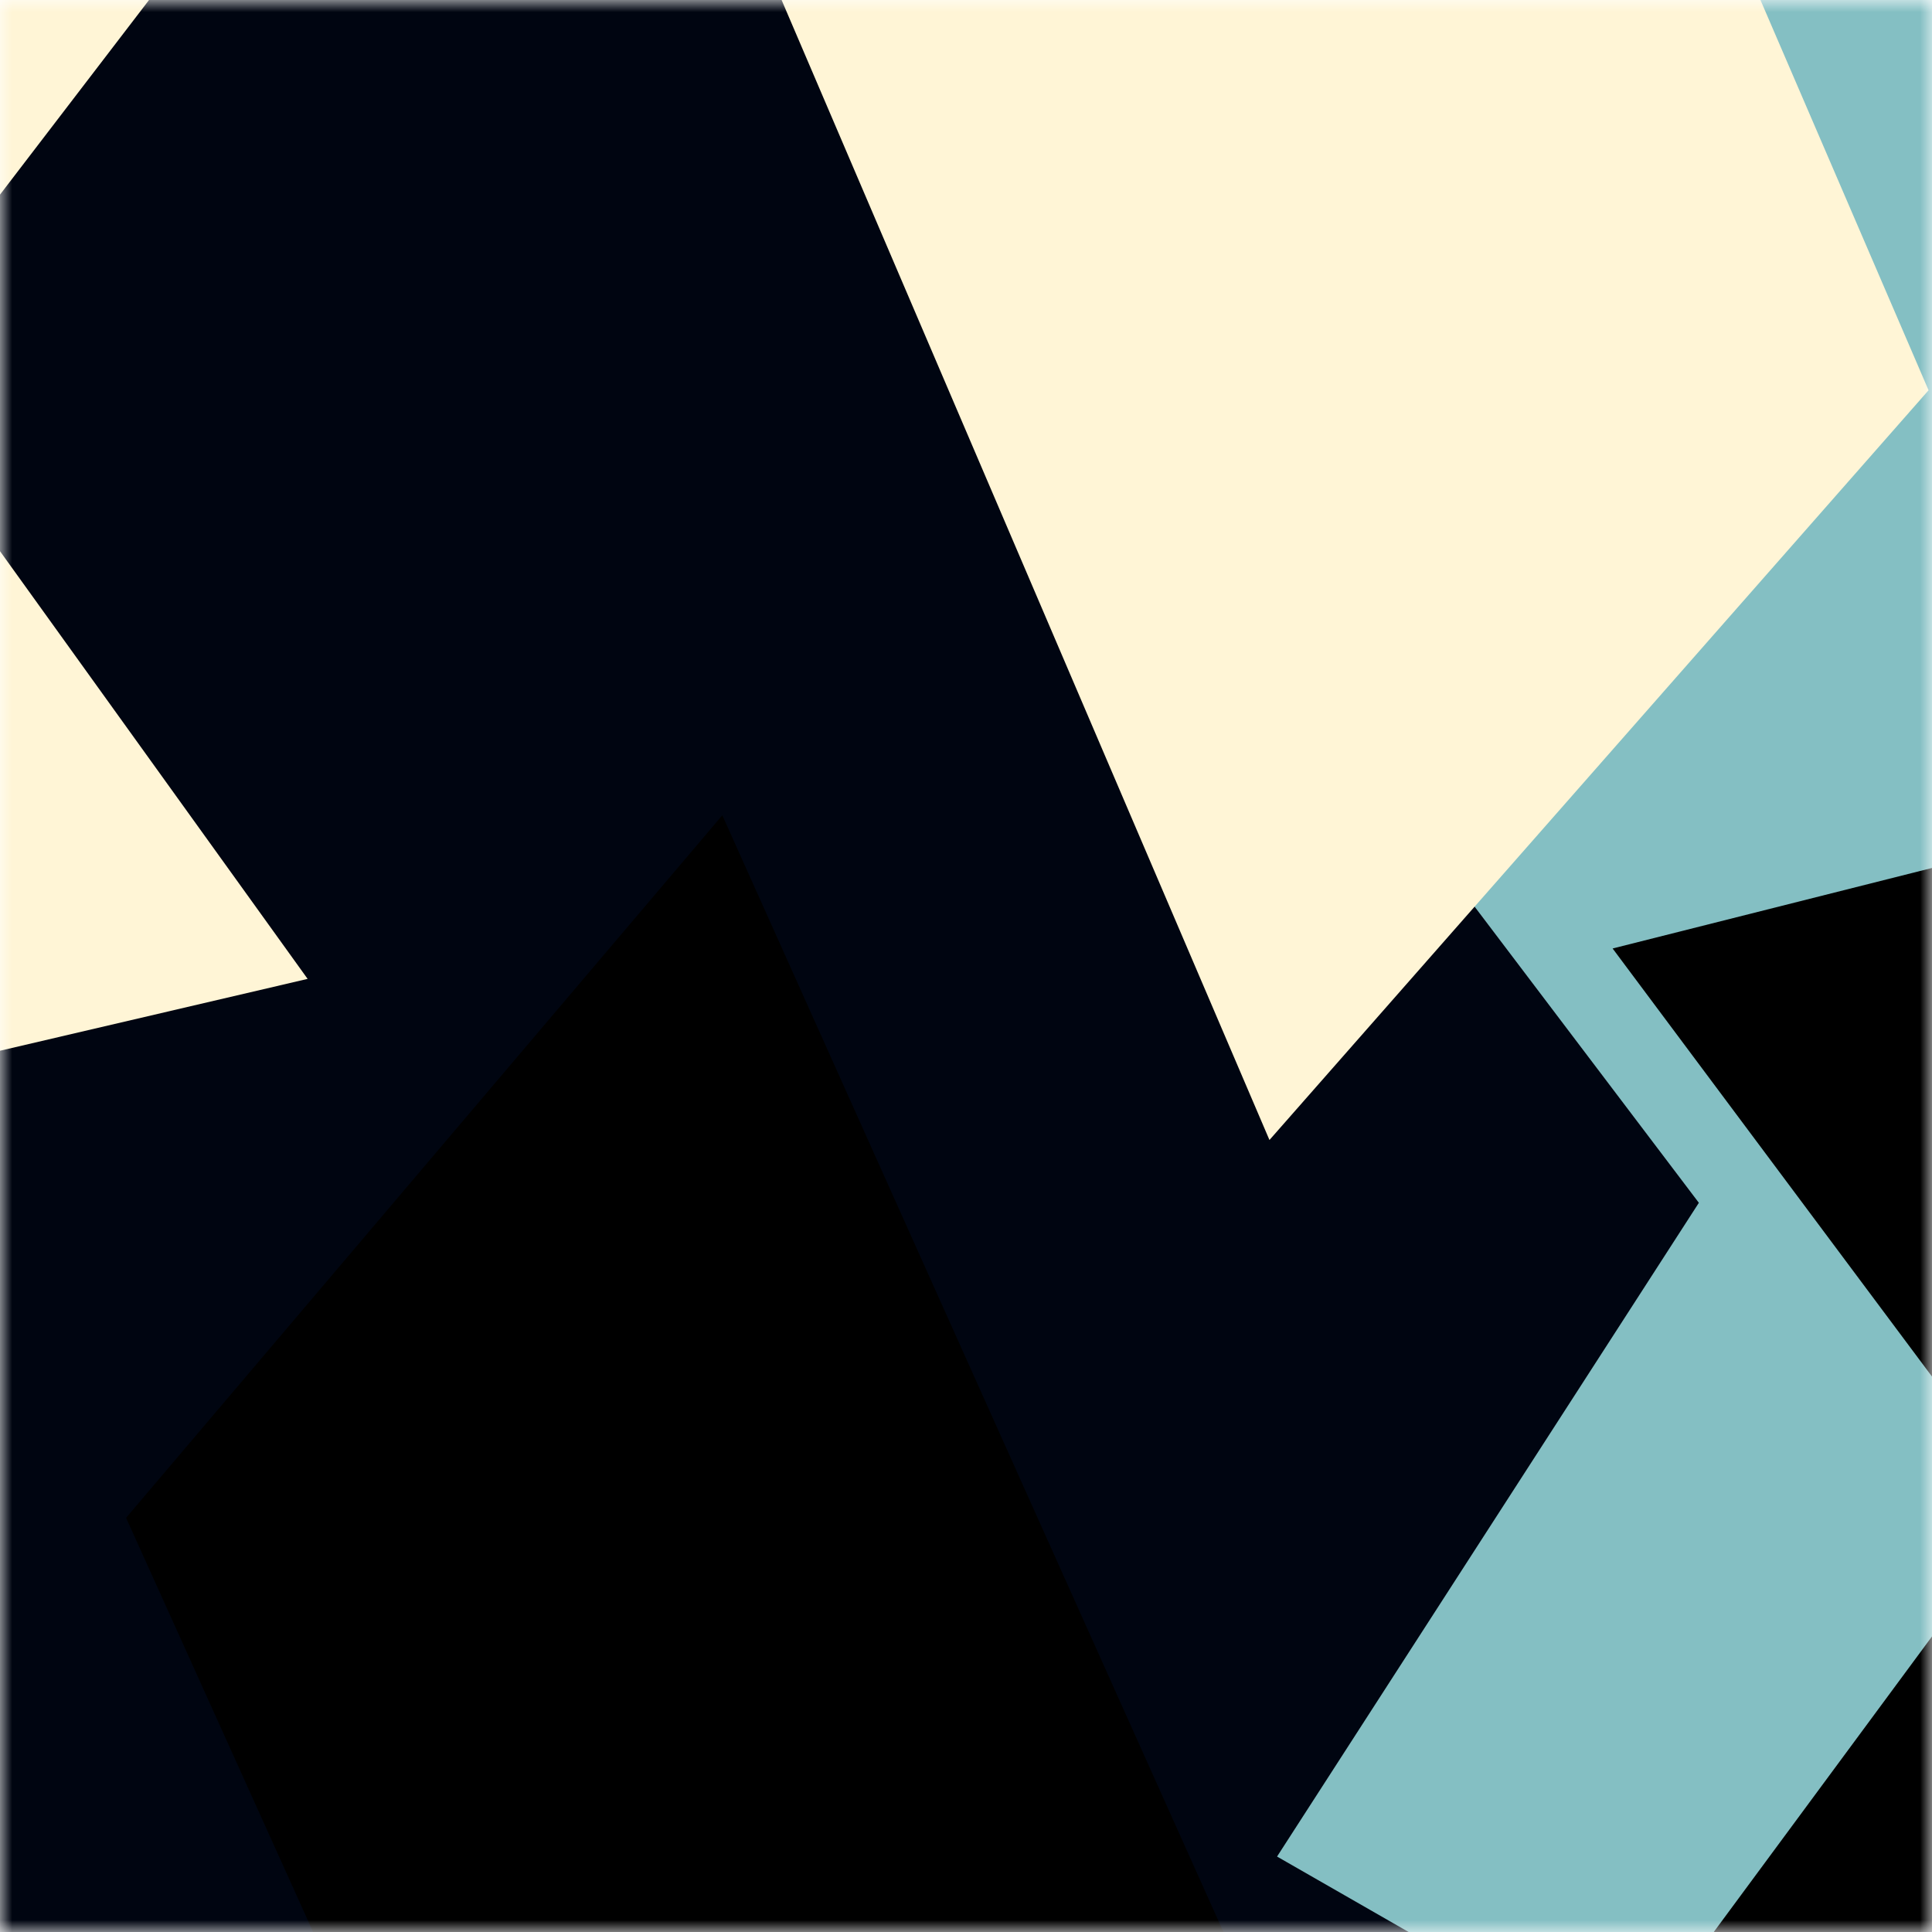 <svg viewBox="0 0 80 80" fill="none" role="img" xmlns="http://www.w3.org/2000/svg" width="240" height="240"><title>aditajikumar.eth</title><mask id="1327469939" maskUnits="userSpaceOnUse" x="0" y="0" width="80" height="80"><rect width="80" height="80" fill="#fff"></rect></mask><g mask="url(#1327469939)"><rect width="80" height="80" fill="#000511"></rect><path filter="url(#filter_1327469939)" d="M32.414 59.35L50.376 70.5H72.5v-71H33.728L26.5 13.381l19.057 27.08L32.414 59.35z" fill="#84bfc3" transform="translate(6 -6) rotate(358 40 40) scale(1.4)"></path><path filter="url(#filter_1327469939)" style="mix-blend-mode:overlay" d="M22.216 24L0 46.75l14.108 38.129L78 86l-3.081-59.276-22.378 4.005 12.972 20.186-23.35 27.395L22.215 24z" fill="#fff5d6" transform="translate(1 -1) rotate(177 40 40) scale(1.3)"></path><path filter="url(#filter_1327469939)" d="M22.216 24L0 46.75l14.108 38.129L78 86l-3.081-59.276-22.378 4.005 12.972 20.186-23.35 27.395L22.215 24z" fill="rgba(255, 255, 255, .25" transform="translate(4 4) rotate(356 40 40) scale(1.2)"></path></g><defs><filter id="filter_1327469939" filterUnits="userSpaceOnUse" color-interpolation-filters="sRGB"><feFlood flood-opacity="0" result="BackgroundImageFix"></feFlood><feBlend in="SourceGraphic" in2="BackgroundImageFix" result="shape"></feBlend><feGaussianBlur stdDeviation="8" result="effect1_foregroundBlur"></feGaussianBlur></filter></defs></svg>